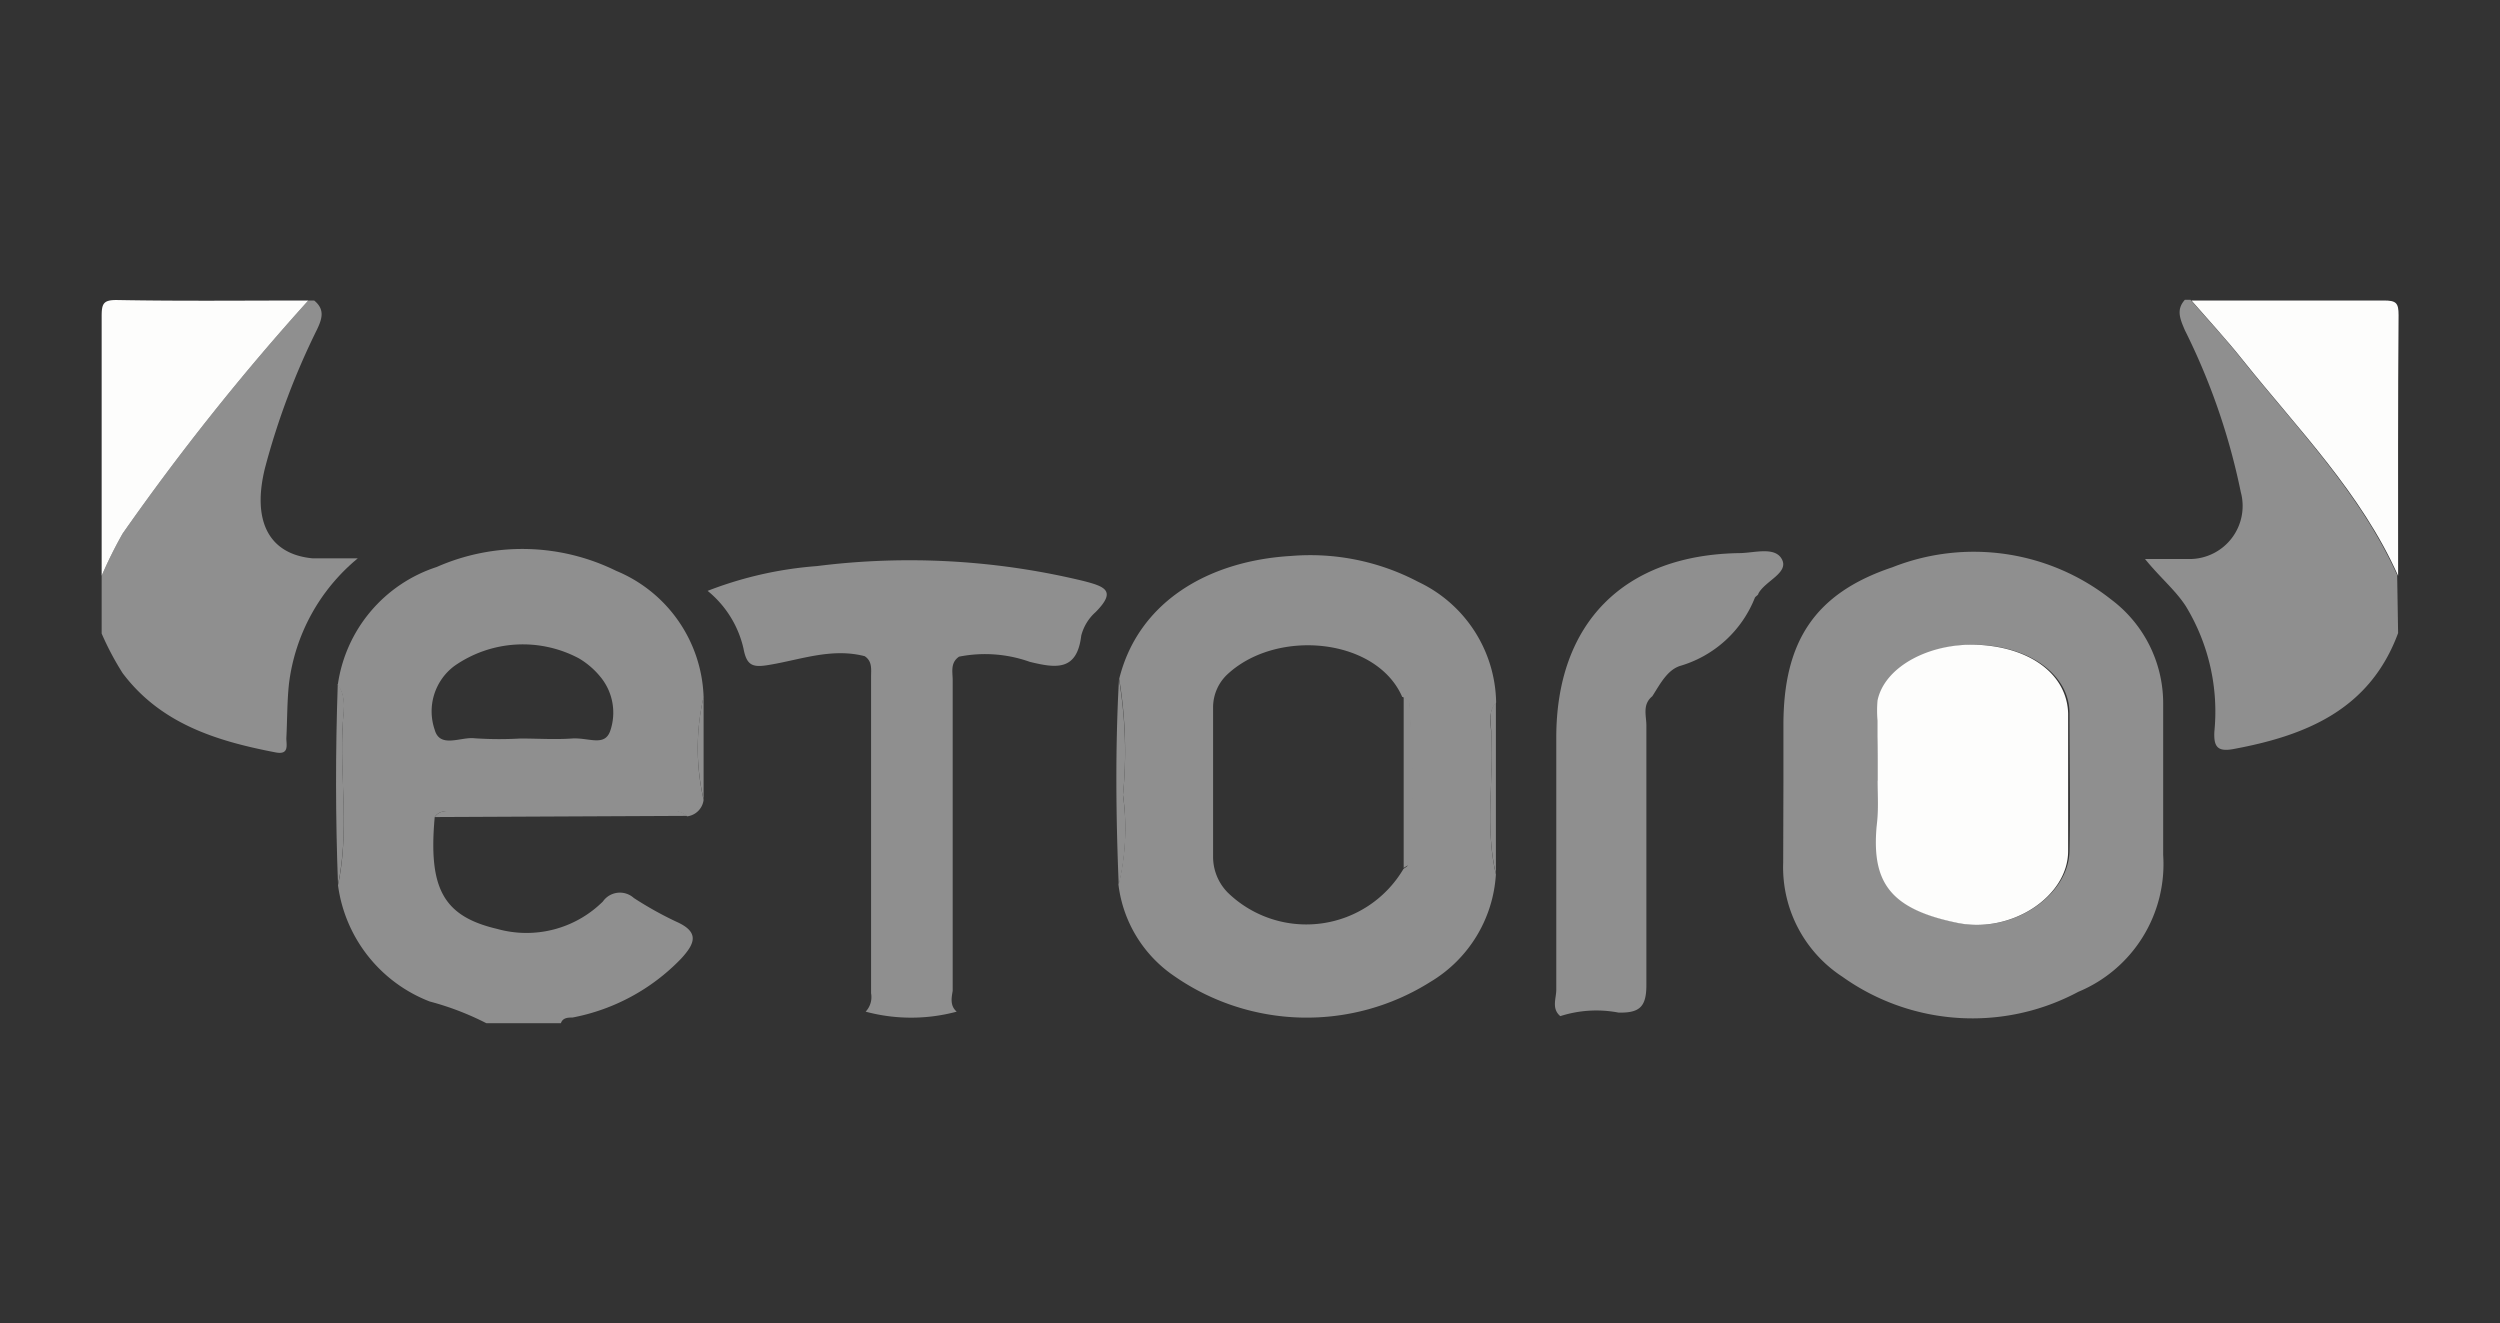 <?xml version="1.0" encoding="UTF-8"?>
<svg xmlns="http://www.w3.org/2000/svg" id="Layer_1" data-name="Layer 1" viewBox="0 0 105.99 56.1">
  <rect x="0" y="0" width="105.99" height="56.1" fill="#333333" stroke="none"/>
  <defs>
    <style>.cls-1{fill:#8f8f8f;}.cls-2{fill:#fdfdfc;}</style>
  </defs>
  <g id="e8CSDO">
    <path class="cls-1" d="M18.43,34.64c-.27,3,.34,4.2,2.64,4.74a4.6,4.6,0,0,0,4.49-1.16.88.88,0,0,1,1.31-.15,15.05,15.05,0,0,0,1.79,1c1,.44.82.92.21,1.58a8.63,8.63,0,0,1-4.6,2.49c-.18,0-.41,0-.49.24H20.62a12,12,0,0,0-2.4-.92,6.16,6.16,0,0,1-3.89-4.93c.47-2.19.1-4.41.19-6.61,0-.62.22-1.29-.2-1.88a6.16,6.16,0,0,1,4.19-5,9,9,0,0,1,7.61.16,6,6,0,0,1,3.71,5.35,9.72,9.72,0,0,0,0,4.36.8.8,0,0,1-.7.7.81.81,0,0,0-.66-.21H19.19C18.91,34.38,18.62,34.36,18.43,34.64Zm3.63-3.33c.73,0,1.46.05,2.18,0s1.39.36,1.63-.32a2.38,2.38,0,0,0-.42-2.3,3.4,3.4,0,0,0-.91-.78,5.06,5.06,0,0,0-5.27.32,2.4,2.4,0,0,0-.84,2.71c.22.8,1.11.29,1.69.36A15.68,15.68,0,0,0,22.06,31.31Z"></path>
    <path class="cls-1" d="M13.32,12.74c.45.37.35.75.12,1.23a31.24,31.24,0,0,0-2.2,5.85c-.57,2.27.16,3.67,2,3.85.55,0,1.11,0,1.93,0A8.18,8.18,0,0,0,12.25,29c-.08.76-.07,1.53-.11,2.3,0,.28.13.71-.45.6-2.5-.48-4.87-1.21-6.49-3.36a12.22,12.22,0,0,1-.89-1.68V24.41a18.63,18.63,0,0,1,.89-1.79,102.36,102.36,0,0,1,7.87-9.88Z"></path>
    <path class="cls-1" d="M101.67,26.84c-1.2,3.25-3.91,4.35-7,4.92-.67.12-.82-.12-.79-.74a8.6,8.6,0,0,0-1.21-5.32c-.44-.68-1.07-1.19-1.73-2,.79,0,1.37,0,1.94,0A2.25,2.25,0,0,0,95,20.86,27.84,27.84,0,0,0,92.63,14c-.2-.47-.38-.87,0-1.29h.24c.73.84,1.49,1.66,2.18,2.53,2.35,2.94,5,5.64,6.58,9.14Z"></path>
    <path class="cls-2" d="M13.07,12.74A102.36,102.36,0,0,0,5.2,22.62a18.63,18.63,0,0,0-.89,1.79c0-3.66,0-7.33,0-11,0-.54.07-.7.67-.69C7.67,12.77,10.37,12.74,13.07,12.74Z"></path>
    <path class="cls-2" d="M101.67,24.41c-1.56-3.5-4.23-6.2-6.58-9.14-.69-.87-1.45-1.69-2.18-2.53,2.72,0,5.44,0,8.15,0,.53,0,.63.1.63.62C101.66,17,101.67,20.72,101.67,24.41Z"></path>
    <path class="cls-1" d="M75.61,33.17V30.74c0-3.51,1.3-5.58,4.62-6.69a9.39,9.39,0,0,1,9.28,1.37,5.5,5.5,0,0,1,2.2,4.4c0,2.14,0,4.29,0,6.43a5.86,5.86,0,0,1-3.6,5.8,9.5,9.5,0,0,1-10-.64,5.54,5.54,0,0,1-2.51-4.84Zm4-.07c0,.65,0,1.3,0,1.95-.2,2.33.54,3.49,3.44,4.08,2.23.46,4.65-1.13,4.69-3.05s0-3.89,0-5.83c0-1.58-1.55-2.74-3.62-2.9s-4.16.88-4.46,2.35a4.84,4.84,0,0,0,0,.85C79.59,31.4,79.6,32.25,79.6,33.1Z"></path>
    <path class="cls-1" d="M47.45,28.78c.8-3.23,3.73-5,7.29-5.21a9.82,9.82,0,0,1,5.39,1.1,5.75,5.75,0,0,1,3.3,5.12c-.37.42-.22.93-.2,1.39.09,2-.27,3.94.19,5.89a5.71,5.71,0,0,1-2.78,4.56,9.83,9.83,0,0,1-10.83-.23,5.49,5.49,0,0,1-2.39-3.88,10.24,10.24,0,0,0,.19-3.82A18.86,18.86,0,0,0,47.45,28.78Zm12,.77c-1.08-2.49-5.26-2.91-7.37-1A1.92,1.92,0,0,0,51.43,30c0,2.1,0,4.21,0,6.31a2.16,2.16,0,0,0,.62,1.53,4.78,4.78,0,0,0,7.45-1c.07-.06.18-.1.18-.16a49.07,49.07,0,0,0,.06-6.86C59.73,29.7,59.57,29.63,59.49,29.55Z"></path>
    <path class="cls-1" d="M40.56,42.89a7.43,7.43,0,0,1-3.86,0,.9.9,0,0,0,.23-.78V28.7c0-.32.06-.66-.27-.88-1.38-.36-2.7.14-4,.36-.73.13-1,.07-1.14-.69A4.41,4.41,0,0,0,30,25.05,16.09,16.09,0,0,1,34.63,24a31.39,31.39,0,0,1,11.3.63c.93.24,1.41.42.52,1.32a2,2,0,0,0-.61,1c-.18,1.51-1.07,1.38-2.18,1.11a5.65,5.65,0,0,0-3-.22c-.38.26-.27.65-.27,1q0,6.59,0,13.17C40.34,42.3,40.27,42.64,40.56,42.89Z"></path>
    <path class="cls-1" d="M66.15,43.08c-.38-.32-.17-.75-.17-1.12,0-3.57,0-7.13,0-10.69,0-4.84,2.85-7.74,7.75-7.82.63,0,1.53-.3,1.82.27s-.7.9-1,1.44c0,.07-.11.11-.15.18a4.88,4.88,0,0,1-3.13,2.88c-.58.16-.89.79-1.22,1.3-.43.35-.25.82-.25,1.24,0,3.67,0,7.33,0,11,0,.92-.28,1.19-1.18,1.17A5,5,0,0,0,66.15,43.08Z"></path>
    <path class="cls-1" d="M18.43,34.64c.19-.28.48-.26.76-.26h9.28a.81.81,0,0,1,.66.21Z"></path>
    <path class="cls-1" d="M47.44,28.8a18.85,18.85,0,0,1,.17,4.92,10.26,10.26,0,0,1-.18,3.82C47.31,34.62,47.28,31.71,47.44,28.8Z"></path>
    <path class="cls-1" d="M14.32,29c.42.59.22,1.26.2,1.88-.09,2.2.28,4.42-.19,6.61Q14.17,33.29,14.32,29Z"></path>
    <path class="cls-1" d="M63.42,37.05c-.46-1.95-.1-3.92-.19-5.88,0-.47-.17-1,.19-1.4Z"></path>
    <path class="cls-1" d="M29.83,33.89a9.72,9.72,0,0,1,0-4.36Z"></path>
    <path class="cls-2" d="M79.6,33.1c0-.85,0-1.7,0-2.55a4.84,4.84,0,0,1,0-.85c.3-1.47,2.31-2.52,4.46-2.35s3.58,1.32,3.62,2.9c0,1.94,0,3.89,0,5.83S85.26,39.59,83,39.13c-2.9-.59-3.64-1.75-3.44-4.08C79.64,34.4,79.6,33.75,79.6,33.1Z"></path>
    <path class="cls-1" d="M59.51,36.8l0-7.26c.09.08.25.16.25.24a49.23,49.23,0,0,1,0,6.87C59.68,36.7,59.57,36.75,59.51,36.8Z"></path>
  </g>
</svg>
